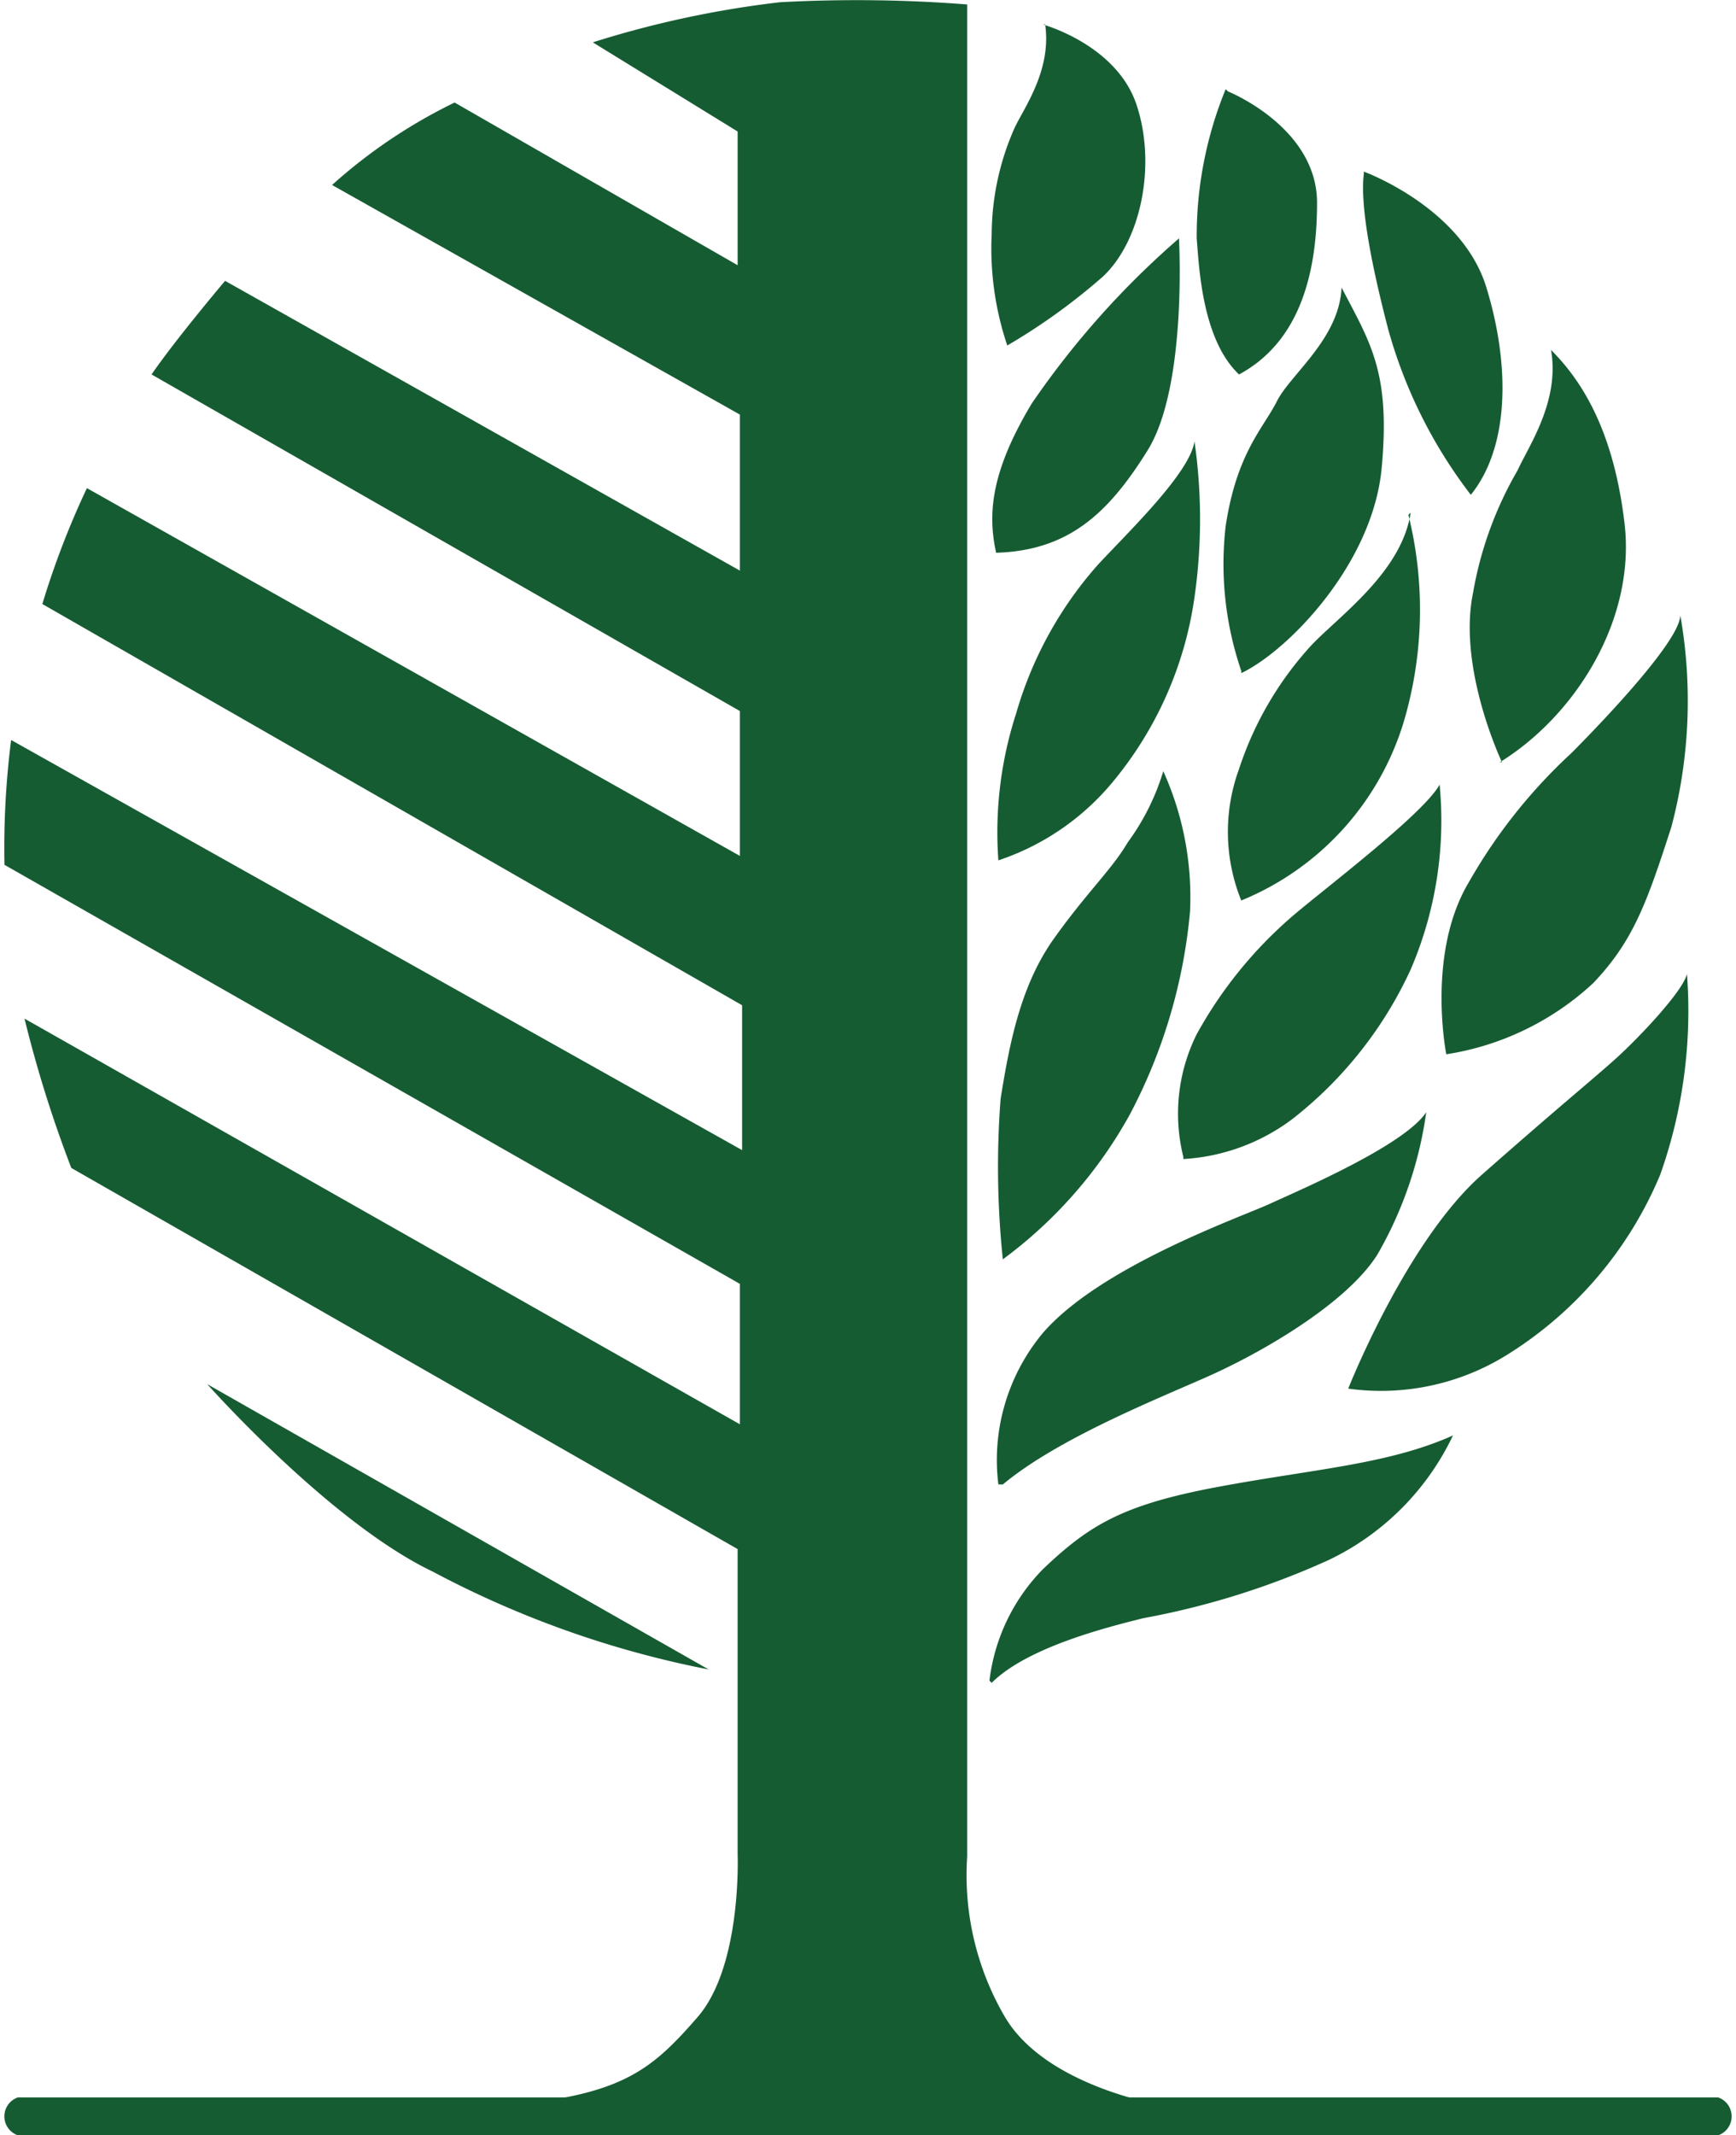 <svg id="Layer_1" data-name="Layer 1" xmlns="http://www.w3.org/2000/svg" viewBox="0 0 77.9 95.8"><defs><style>.cls-1{fill:#165c32;}</style></defs><title>tree-icon</title><g id="Homepage"><g id="d_Homepage" data-name="d Homepage"><g id="Carousel---Welcome"><g id="tree"><path id="Fill-22" class="cls-1" d="M77.1,96H.8a.9.9,0,0,1,0-1.7H77.1a.9.9,0,0,1,0,1.7" transform="translate(0 -0.2)"/><path id="Fill-24" class="cls-1" d="M52.4,94.7s-5.4-.8-7.3-4a12.6,12.6,0,0,1-1.7-7.2V.4A63.7,63.7,0,0,0,35,.3a45.1,45.1,0,0,0-8.4,1.8l6.5,4v6L20.4,4.8a23.7,23.7,0,0,0-5.5,3.7L33.2,18.8v7L10.1,12.8S7.9,15.4,6.8,17L33.2,32.1v6.5L3.9,22.1a37.9,37.9,0,0,0-2,5.2l31.4,18v6.5L.5,33.4A38.3,38.3,0,0,0,.2,39l33,18.8v6.3L1.1,45.9a55.2,55.2,0,0,0,2.1,6.7L33.1,69.7V83.4s.2,5-1.8,7.3-3.3,3.4-8,3.9c2.2.6,15.3.6,15.3.6l13.7-.5" transform="translate(0 -0.2)"/><path id="Fill-25" class="cls-1" d="M31.8,75.1,9.3,62.3s5.5,6.2,10.1,8.4a44.4,44.4,0,0,0,12.4,4.4" transform="translate(0 -0.2)"/><path id="Fill-26" class="cls-1" d="M44.4,75.6a8.6,8.6,0,0,1,2.4-5c2.1-2,3.6-2.9,7.9-3.7s7.6-1,10.5-2.3a11.8,11.8,0,0,1-5.6,5.6,35.7,35.7,0,0,1-8.3,2.6c-1.6.4-5.2,1.3-6.8,2.9" transform="translate(0 -0.2)"/><path id="Fill-27" class="cls-1" d="M44.8,66.8A8.9,8.9,0,0,1,46.8,60c2.6-3,8.9-5.2,10.2-5.8s6-2.6,7-4.1a17.6,17.6,0,0,1-2.2,6.4c-1.4,2.2-5.2,4.4-7.7,5.5s-6.7,2.8-9.1,4.8" transform="translate(0 -0.2)"/><path id="Fill-28" class="cls-1" d="M60.5,62.5s2.6-6.6,6-9.6,5-4.3,6-5.2,3-3,3.2-3.8a22,22,0,0,1-1.2,9A17.4,17.4,0,0,1,67.6,61a10.7,10.7,0,0,1-7.1,1.5" transform="translate(0 -0.2)"/><path id="Fill-29" class="cls-1" d="M45,56.7a40.1,40.1,0,0,1-.1-7.2c.4-2.5.9-5.1,2.4-7.2s2.6-3.1,3.3-4.3a10.5,10.5,0,0,0,1.6-3.2,13.7,13.7,0,0,1,1.2,6.3,24.1,24.1,0,0,1-2.7,9.1A20.2,20.2,0,0,1,45,56.7" transform="translate(0 -0.2)"/><path id="Fill-30" class="cls-1" d="M53.1,52.1a8,8,0,0,1,.6-5.5A19.2,19.2,0,0,1,58,41.3c1.4-1.2,5.9-4.6,6.6-5.9a16.9,16.9,0,0,1-1.3,8.3A18.1,18.1,0,0,1,58,50.4a9,9,0,0,1-4.9,1.8" transform="translate(0 -0.2)"/><path id="Fill-31" class="cls-1" d="M64.9,47.5s-.9-4.5,1-7.7A24,24,0,0,1,70.5,34c1-1,4.9-5,4.9-6.2a22.1,22.1,0,0,1-.4,9.5c-1.1,3.4-1.7,5.1-3.5,7a12.5,12.5,0,0,1-6.6,3.2" transform="translate(0 -0.2)"/><path id="Fill-32" class="cls-1" d="M67.4,34.4s-2-4.2-1.3-7.6a16.5,16.5,0,0,1,2-5.5c.5-1.1,1.9-3.1,1.5-5.4,1.3,1.3,2.8,3.5,3.3,7.8s-2.2,8.6-5.6,10.7" transform="translate(0 -0.2)"/><path id="Fill-33" class="cls-1" d="M63.2,23.3a17.7,17.7,0,0,1-.1,8.9,12.6,12.6,0,0,1-7.4,8.4,8.2,8.2,0,0,1-.1-5.9,15.2,15.2,0,0,1,3.2-5.5c1.2-1.3,4.1-3.3,4.5-6" transform="translate(0 -0.2)"/><path id="Fill-34" class="cls-1" d="M44.8,38.8a17.3,17.3,0,0,1,.8-6.6,17.2,17.2,0,0,1,3.7-6.7c1.4-1.5,4.1-4.1,4.3-5.5a24.6,24.6,0,0,1,0,7,16.6,16.6,0,0,1-3.6,8.2,11.3,11.3,0,0,1-5.2,3.6" transform="translate(0 -0.2)"/><path id="Fill-35" class="cls-1" d="M55.7,30.3a14.8,14.8,0,0,1-.7-6.5c.5-3.3,1.7-4.4,2.3-5.6s2.8-2.8,2.9-5.1c1.3,2.5,2.2,3.8,1.8,8.1s-4.2,8.2-6.3,9.2" transform="translate(0 -0.2)"/><path id="Fill-36" class="cls-1" d="M61.2,7.9s4.4,1.6,5.5,5.2,1,7.2-.7,9.3a21.7,21.7,0,0,1-3.7-7.4c-.6-2.3-1.3-5.4-1.1-7" transform="translate(0 -0.2)"/><path id="Fill-37" class="cls-1" d="M55.1,4.3s4,1.6,4,5-.9,6.3-3.5,7.7c-1.7-1.6-1.8-5-1.9-6.1a17.4,17.4,0,0,1,1.3-6.7" transform="translate(0 -0.2)"/><path id="Fill-38" class="cls-1" d="M52.9,10.8s.4,6.7-1.4,9.6-3.6,4.5-6.8,4.6c-.4-1.8-.2-3.7,1.6-6.7a38.7,38.7,0,0,1,6.6-7.4" transform="translate(0 -0.2)"/><path id="Fill-39" class="cls-1" d="M46.8,1.3s3.3.9,4.2,3.6.2,6.1-1.5,7.7a27.6,27.6,0,0,1-4.3,3.1,13.6,13.6,0,0,1-.7-5,11.9,11.9,0,0,1,1-4.7c.4-.9,1.7-2.6,1.4-4.7" transform="translate(0 -0.2)"/></g></g></g></g></svg>